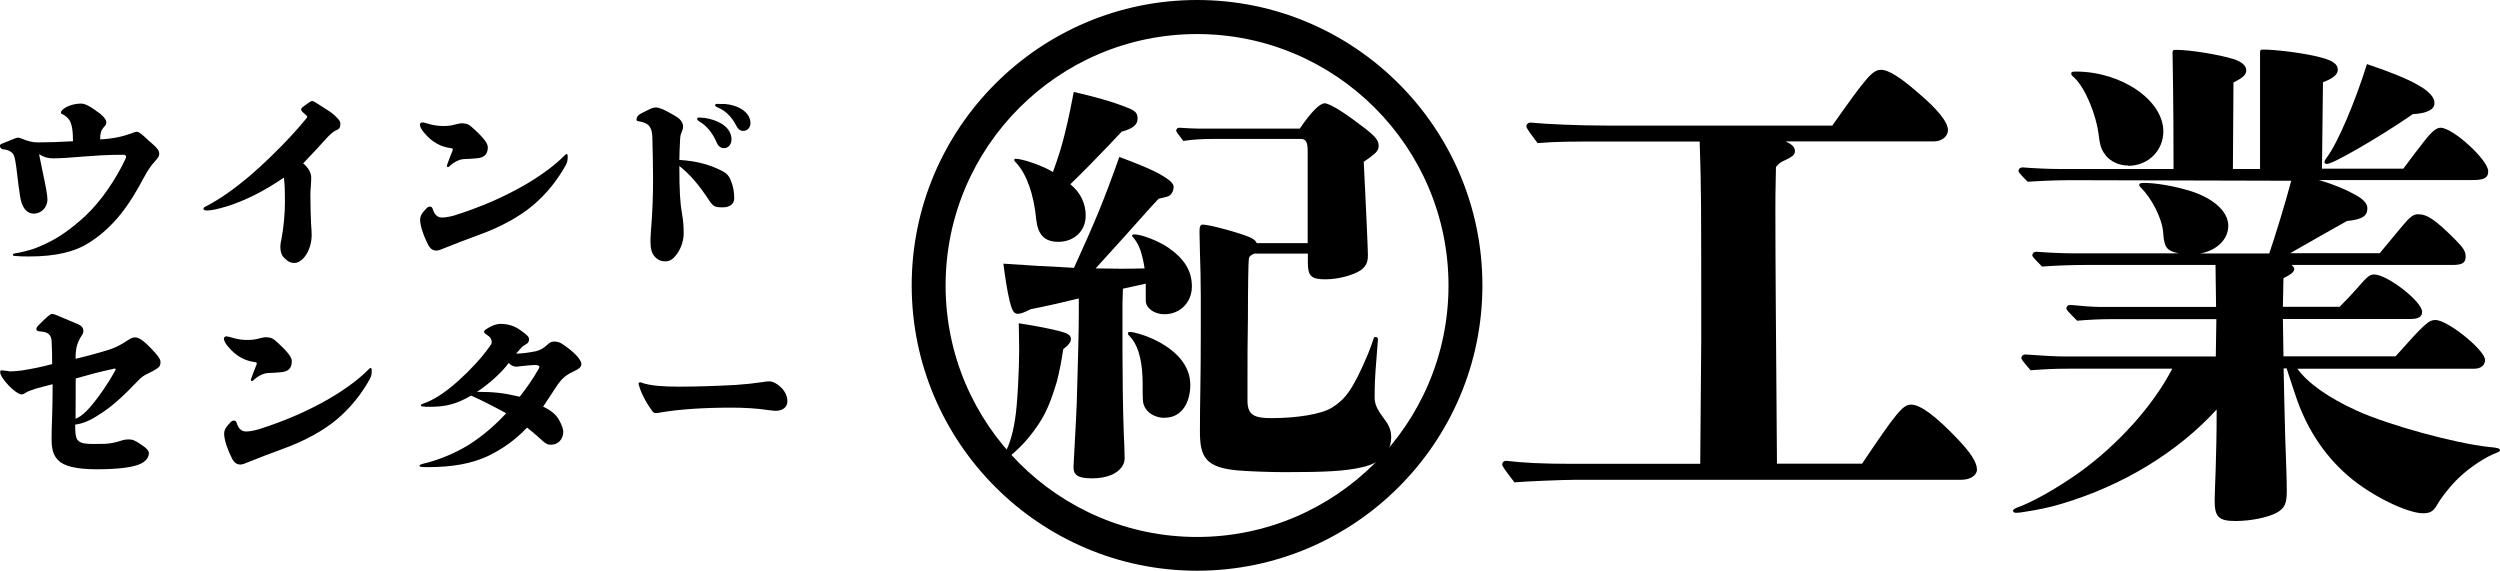 <?xml version="1.0" encoding="UTF-8"?><svg id="_レイヤー_2" xmlns="http://www.w3.org/2000/svg" viewBox="0 0 173.99 39.72"><g id="_レイヤー_5"><path d="m83.31,39.72c-10.95,0-19.86-8.91-19.86-19.86S72.36,0,83.31,0s19.86,8.91,19.86,19.86-8.91,19.86-19.86,19.86Zm0-37.35c-9.65,0-17.5,7.85-17.5,17.5s7.85,17.5,17.5,17.5,17.5-7.85,17.5-17.5-7.85-17.5-17.5-17.5Z"/><path d="m74,24.29c-.12.81-.29,1.7-.46,2.31-.55,1.82-.95,2.63-1.99,3.9-.35.43-.84.89-1.18,1.18-.2.17-.35.26-.43.26s-.14-.06-.14-.14c0-.06.03-.12.09-.2.32-.52.58-1.3.75-2.4.17-.98.29-3.55.29-4.82,0-.84-.03-1.65-.03-1.88.84.12,2.05.35,2.74.52.66.17.89.29.89.58,0,.2-.14.4-.52.69Zm.75-5.66c1.47-3.23,2.08-4.68,3.15-7.71,1.21.46,2.28.87,2.94,1.27.49.29.84.55.84.81,0,.23-.12.61-.46.69-.12.03-.35.09-.58.14-.17.17-.46.49-.75.81-1.36,1.53-2.19,2.45-3.64,4.04,1.36.03,2.22.03,3.41,0-.17-1.07-.38-1.67-.78-2.14-.06-.06-.09-.09-.09-.14s.06-.09.14-.09c.52,0,1.7.46,2.37.92,1.13.78,1.65,1.62,1.65,2.71s-.81,1.93-1.91,1.93c-.72,0-1.3-.43-1.3-.95v-1.18c-.23.06-.64.14-1.59.35,0,.35-.03.69-.03,1.04v3.52c0,1.27.03,4.01.09,5.49.03.69.06,1.3.06,1.76s-.32.87-.87,1.13c-.38.17-.84.26-1.39.26-.95,0-1.3-.2-1.3-.78,0-.17.17-2.92.23-4.53.06-1.99.14-4.99.14-6v-1.21c-1.04.26-2.19.52-3.35.75-.46.23-.69.32-.89.32-.26,0-.4-.17-.58-.92-.17-.69-.32-1.73-.43-2.57,2.08.14,3.12.2,3.87.23l1.04.06Zm3.29-9.44c-.23.23-.49.52-.84.89-1.13,1.18-1.79,1.85-2.71,2.74.75.61,1.07,1.39,1.07,2.19,0,1.07-.81,1.82-1.91,1.82-.95,0-1.41-.49-1.53-1.53-.17-1.82-.69-3.2-1.39-3.96-.12-.12-.14-.14-.14-.2s.03-.09.09-.09c.49,0,1.91.49,2.6.92.4-1.1.61-1.79.81-2.6.29-1.15.52-2.34.64-2.97,1.41.32,2.66.66,3.75,1.1.61.23.69.43.69.78,0,.4-.35.69-1.13.89Zm3.03,19.89c-.84,0-1.5-.52-1.53-1.24-.03-.52,0-1.13-.03-1.65-.06-1.39-.4-2.28-.87-2.77-.09-.09-.14-.14-.14-.2s.03-.12.12-.12c.29,0,1.07.23,1.62.49,1.62.75,2.6,1.85,2.6,3.2,0,1.24-.61,2.28-1.76,2.28Zm6.24-11.43c-.26.09-.38.2-.4.4-.03.26-.06,2.02-.06,4.13-.03,1.41-.03,2.94-.03,4.3v1.41c0,1.01.49,1.21,1.67,1.21,1.7,0,3.49-.26,4.24-.75.84-.55,1.36-1.07,2.48-3.72.17-.43.32-.84.38-1.04.03-.12.09-.14.14-.14.09,0,.17.06.17.17,0,.06-.14,1.73-.17,2.19-.03.38-.06.98-.06,1.88,0,.52.26.92.69,1.5.17.23.46.61.46,1.21,0,1.04-.61,1.79-1.99,2.11-1.21.29-2.68.35-5.43.35-1.1,0-2.54-.06-3.26-.12-2.19-.2-2.63-.89-2.63-2.68,0-2.28.06-3.49.06-6.84v-2.6c0-1.13-.03-2.22-.06-3.09,0-.43-.03-.98-.03-1.41,0-.35.06-.49.23-.49.49,0,2.66.61,3.29.89.23.12.38.2.46.4h3.55v-6.38c0-.66-.12-.87-.49-.87h-6.09c-.69,0-1.39.03-2.08.14-.46-.61-.49-.66-.49-.72,0-.12.09-.2.23-.2.43.03,1.01.06,1.3.06h7.07c.78-1.15,1.39-1.76,1.73-1.76s1.36.64,2.4,1.44c1.1.81,1.36,1.1,1.36,1.53,0,.2-.09.35-.23.49-.26.23-.49.4-.81.61.03.61.06,1.24.09,1.85.03.66.2,4.13.2,4.65,0,.49-.12.75-.49,1.04-.52.35-1.56.64-2.48.64-.98,0-1.21-.23-1.21-1.18v-.61h-3.72Z"/><path d="m129.58,32.29c2.39-3.56,2.85-4.13,3.42-4.13.64,0,1.67.75,3.2,2.35.93.96,1.39,1.67,1.39,2.17,0,.39-.46.71-1.07.71h-26.78c-.89,0-3.56.11-4.34.18-.82-1.07-.85-1.14-.85-1.25,0-.14.11-.25.28-.25,1.14.14,2.53.21,4.49.21h9.01l.07-8.69c0-9.9,0-10.5-.11-13.74h-6.37c-2.56,0-3.63,0-4.91.11-.75-1-.78-1.07-.78-1.18,0-.14.14-.25.28-.25,1.07.11,3.38.21,5.34.21h15.67c2.46-3.49,2.81-3.88,3.42-3.88.46,0,1.28.5,2.39,1.46,1.53,1.28,2.24,2.17,2.24,2.74,0,.43-.43.78-.96.78h-10.33c.43.21.64.39.64.68,0,.25-.18.39-.71.64-.32.14-.39.21-.61.46-.04,1.57-.04,2.53-.04,2.99,0,3.35.04,8.62.11,17.66h5.91Z"/><path d="m159.89,25.66c.71,1,2.17,2.03,4.13,2.92,2.28,1.03,6.87,2.28,9.22,2.53.57.04.75.11.75.21s-.11.14-.28.21c-.68.25-1.78.96-2.53,1.67-.61.57-1.28,1.42-1.6,1.99-.25.43-.5.53-.96.53-1.07,0-3.6-1.21-5.2-2.6-1.74-1.5-2.96-3.45-3.67-5.63-.21-.61-.39-1.18-.61-1.85h-.21c.04,1.82.07,3.35.11,4.74.07,1.96.11,3.03.11,3.81,0,.85-.14,1.18-.71,1.5-.61.32-1.78.57-2.85.57-1.18,0-1.46-.28-1.46-1.42,0-.43.04-1.14.07-2.14.04-1.46.07-2.31.07-4.2-2.71,2.96-6.48,5.27-10.75,6.55-.78.25-1.85.46-2.6.57-.21.04-.46.07-.61.07s-.21-.07-.21-.14.07-.14.25-.21c1.1-.39,2.74-1.32,4.31-2.42,2.74-1.96,5.2-4.7,6.52-7.26h-7.3c-.85,0-1.71.04-2.56.11-.61-.71-.64-.78-.64-.85,0-.14.11-.25.28-.25.93.07,2.14.14,2.71.14h10.54l.04-2.6h-7.23c-.82,0-1.64.04-2.46.11-.71-.71-.75-.78-.75-.85,0-.14.11-.25.28-.25.68.07,1.57.14,1.99.14h8.15l-.04-2.92h-9.01c-1,0-2.07.04-3.06.11-.64-.64-.68-.71-.68-.78,0-.14.11-.25.28-.25.85.07,1.92.11,2.46.11h7.44c-.82-.18-1-.39-1.07-1.42-.07-1.03-.82-2.42-1.53-3.13-.07-.07-.14-.14-.14-.21,0-.11.11-.14.36-.14.71,0,1.85.18,2.85.46,1.74.46,2.99,1.42,2.99,2.53,0,.96-.85,1.74-1.96,1.92h4.81c.39-1.14,1.14-3.56,1.53-5.06l-15.24-.04c-1.03,0-2.07.04-3.1.11-.61-.61-.64-.68-.64-.75,0-.14.11-.25.28-.25.85.07,1.92.11,2.46.11h8.05c0-5.09-.07-7.76-.07-8.08,0-.18.04-.21.25-.21.96,0,2.96.32,3.99.64.57.18.89.46.89.78s-.25.53-.89.85l-.04,6.02h1.89V3.66c0-.18.04-.21.21-.21.85,0,2.56.21,3.67.46,1.1.25,1.53.5,1.53.96,0,.32-.36.61-1.03.85-.04,3.1-.04,3.45-.07,6.02h5.66c.64-.85.93-1.25,1.46-1.92.53-.68.85-.93,1.14-.93.85,0,3.31,2.24,3.31,3.03,0,.46-.28.61-1.07.61h-10.72c1.1.32,1.92.68,2.49,1,.61.32.89.64.89.96,0,.5-.28.78-1.42.89-.96.53-2.39,1.35-3.95,2.24h6.23c.32-.39.68-.82,1.57-1.89.53-.64.78-.82,1.1-.82.64,0,1.21.39,2.6,1.78.57.57.71.82.71,1.18,0,.43-.25.57-.93.57h-11.18c.11.11.18.18.18.28,0,.21-.25.39-.75.64l-.04,1.99h3.95c.53-.53.93-.96,1.18-1.25.68-.78.89-1,1.21-1,.93,0,3.35,1.89,3.35,2.6,0,.36-.28.5-.82.5h-8.87l.04,2.6h7.8c2.03-2.28,2.31-2.53,2.78-2.53.85,0,3.45,2.1,3.45,2.78,0,.36-.28.61-.75.61h-12.32Zm-11.79-14.14c-.68,0-1.21-.32-1.5-.64-.28-.36-.43-.57-.53-1.42-.18-1.53-.96-3.35-1.71-4.06-.18-.14-.21-.21-.21-.28,0-.11.07-.14.32-.14,3.17,0,6.09,1.99,6.09,4.17,0,1.28-1,2.39-2.46,2.39Zm19.8-3.56c-2.21,1.53-5.52,3.45-5.95,3.45-.07,0-.18-.04-.18-.11,0-.11.07-.21.18-.36.75-1,1.96-3.85,2.78-6.48,3.28,1.1,4.7,1.92,4.7,2.71,0,.46-.5.71-1.53.78Z"/><path d="m7.03,7.97c.26.21.37.42.37.52,0,.16-.03.2-.19.38-.17.19-.24.4-.24.83.87-.04,1.55-.19,2.18-.42.17-.07.28-.11.34-.11.15,0,.24.05.65.42.17.17.26.25.41.37.42.36.53.54.53.74,0,.16-.05.25-.3.53-.24.26-.49.61-.73,1.06-1.07,2.02-2.1,3.48-3.86,4.61-.97.62-2.3.95-4.18.95-.37,0-.73-.01-1.02-.04-.08-.01-.09-.04-.09-.09,0-.04.03-.07.11-.08.46-.07.91-.19,1.38-.34,1.27-.49,2.1-1.01,3.2-1.96,1.06-.89,2.09-2.25,2.89-3.77.2-.37.3-.61.3-.67s-.08-.13-.19-.13c-1.18,0-2.06.07-2.86.13-.9.08-1.55.12-2.04.12-.38,0-.65-.09-.97-.29.04.21.12.6.2.99.28,1.32.38,1.84.38,2.17,0,.56-.45.98-.94.98s-.86-.41-.97-1.26c-.07-.44-.13-.93-.19-1.43-.08-.74-.16-1.23-.26-1.42-.12-.2-.38-.34-.66-.36-.09,0-.16-.03-.21-.08-.05-.05-.08-.09-.08-.16s.04-.12.16-.17c.33-.13.57-.22.82-.33.17-.07.22-.08.29-.08.09,0,.15.03.28.08.4.17.73.25,1.1.25.69,0,1.63-.03,2.44-.08,0-.74-.08-1.2-.25-1.47-.12-.17-.28-.32-.46-.4-.11-.04-.13-.08-.13-.13,0-.08.09-.19.22-.28.29-.21.75-.34,1.19-.34.28,0,.65.19,1.38.75Z"/><path d="m21.93,7.11c.46.29.7.45.89.57.2.12.38.26.57.45.25.25.3.34.3.5,0,.24-.08.36-.32.45-.16.07-.38.26-.56.45-.62.69-1.14,1.24-1.71,1.84.38.33.56.65.56,1.01,0,.12-.01.36-.03.58-.01.21-.03.42-.03.56,0,.85.03,1.54.05,2.08.03.34.04.62.04.74,0,1.11-.64,1.96-1.2,1.96-.26,0-.46-.09-.73-.37-.16-.16-.25-.4-.25-.77,0-.16.03-.29.07-.48.17-.86.25-1.88.25-2.61,0-.79-.01-1.14-.07-1.71-1.38.94-2.63,1.57-3.93,1.99-.74.22-1.12.3-1.43.3-.17,0-.24-.05-.24-.12s.04-.11.17-.17c.89-.45,1.95-1.18,3.11-2.17.82-.7,2-1.84,2.79-2.7.37-.4.75-.83,1.11-1.27.03-.04.04-.07.04-.09s-.01-.05-.07-.11c-.09-.08-.19-.16-.28-.25-.05-.05-.07-.09-.07-.15s.03-.11.08-.15c.26-.2.42-.3.52-.37.05-.04.11-.07.16-.07s.12.03.19.07Z"/><path d="m29.9,8.64c.29.08.62.13.93.13.41,0,.61-.04.87-.11.16-.04.32-.08.44-.08.28,0,.48.07.62.2.89.77,1.19,1.2,1.19,1.46,0,.5-.25.75-.81.78-.28.03-.53.04-.82.05-.17.01-.3.04-.46.11-.16.07-.37.2-.56.37-.05.05-.08.08-.11.08-.05,0-.09-.03-.09-.07,0-.03.01-.08.04-.15.08-.22.19-.53.3-.79.05-.12.07-.16.07-.21s-.01-.08-.08-.09c-.71-.09-1.35-.38-1.96-1.14-.13-.15-.25-.38-.25-.5,0-.08.07-.16.16-.16.11,0,.29.05.52.12Zm.21,5.9c.15.45.36.6.67.6.25,0,.62-.08.89-.16,1.87-.6,3.4-1.27,4.91-2.14,1.19-.7,2.13-1.42,2.74-2.05.05-.05.08-.07.12-.07s.07.05.07.17c0,.28-.03.4-.13.6-.6,1.07-1.35,2.01-2.3,2.81-.87.74-2.22,1.5-3.73,2.04-.81.29-1.73.65-2.45.94-.26.11-.4.16-.53.16-.24,0-.42-.12-.57-.4-.36-.71-.56-1.36-.56-1.73,0-.25.08-.44.44-.81.09-.09.16-.12.25-.12s.15.05.19.17Z"/><path d="m46.04,7.56c.28.13.6.3.9.48.41.22.6.49.6.77,0,.11-.03.22-.09.36-.08.17-.11.32-.12.57-.03.5-.04.9-.05,1.39,1.26.08,2.16.34,3.06.81.25.15.38.3.48.52.2.45.28.87.28,1.35,0,.37-.3.62-.79.62-.56,0-.65-.04-.97-.5-.69-1.06-1.32-1.79-2.06-2.38,0,1.77.05,2.55.19,3.36.07.41.11.73.11,1.34,0,.45-.16.97-.41,1.34-.28.42-.52.6-.87.6-.28,0-.52-.09-.74-.34-.19-.21-.29-.53-.29-1.03,0-.38.04-.87.09-1.54.05-.73.09-1.65.09-2.88,0-.94-.03-1.95-.05-2.86-.03-.71-.24-.98-.95-1.1-.11-.01-.15-.04-.15-.11s.01-.13.05-.2c.05-.09.15-.17.32-.26.2-.11.44-.22.61-.3.15-.07.26-.09.37-.09.13,0,.26.04.42.12Zm2.95.64c1.26.19,1.92.79,1.92,1.5,0,.34-.21.61-.52.61-.23,0-.4-.12-.52-.41-.29-.68-.73-1.18-1.19-1.44-.13-.08-.16-.13-.16-.19s.04-.09.11-.09.17,0,.36.03Zm1.36-.97c1.14.07,1.88.65,1.88,1.34,0,.3-.21.54-.5.54-.21,0-.36-.11-.5-.38-.3-.6-.77-1.05-1.26-1.24-.17-.08-.2-.12-.2-.17s.04-.09.11-.09c.13,0,.29,0,.48.01Z"/><path d="m.6,25.85c.26,0,.7-.03.94-.07.75-.12,1.38-.25,2.09-.44,0-.58-.01-1.14-.04-1.63-.03-.38-.22-.61-.77-.64-.2-.01-.29-.07-.29-.16s.04-.16.13-.25c.53-.54.83-.81.94-.81.08,0,.15.01.25.05.56.23,1.18.49,1.55.65.29.13.4.26.4.49,0,.11-.03.2-.12.32-.34.53-.42.93-.42,1.61.73-.17,1.67-.42,2.38-.65.48-.16.85-.37,1.3-.67.2-.13.33-.17.46-.17.25,0,.6.23,1.06.71.58.6.71.81.71,1.01s-.05.33-.26.46c-.16.11-.4.24-.68.37-.2.09-.41.24-.56.4-1.12,1.18-1.95,1.92-2.75,2.41-.67.45-1.19.65-1.69.71,0,.16,0,.3.01.44.04.71.21.91,1.24.91.23,0,.52,0,.78-.01.44-.01.83-.11,1.23-.24.13-.04.28-.07.44-.07.29,0,.44.05.89.36.41.26.54.45.54.58,0,.28-.15.54-.54.74-.49.25-1.5.4-3.08.4-1.44,0-2.29-.22-2.67-.61-.33-.32-.48-.7-.48-1.52,0-.41.01-.79.04-1.63.01-.54.03-.99.03-1.51v-.65c-.46.12-.86.22-1.24.33-.36.12-.53.19-.69.3-.07.05-.15.08-.22.08-.42,0-1.5-1.14-1.5-1.55,0-.08.04-.13.11-.13.09,0,.26.05.49.05Zm4.65,3.3c.48-.19.99-.66,1.92-1.99.29-.42.56-.85.81-1.31.04-.07.07-.11.07-.15,0-.03-.03-.05-.07-.05-.03,0-.08.01-.13.03-.9.19-1.67.4-2.58.66,0,.94-.01,1.88-.01,2.81Z"/><path d="m16.26,23.53c.29.08.62.13.93.13.41,0,.61-.04.87-.11.16-.04.32-.08.44-.08.28,0,.48.07.62.2.89.77,1.19,1.2,1.19,1.46,0,.5-.25.75-.81.78-.28.03-.53.04-.82.05-.17.01-.3.04-.46.11-.16.07-.37.2-.56.37-.05.05-.08.08-.11.08-.05,0-.09-.03-.09-.07,0-.03.01-.08.04-.15.08-.22.19-.53.3-.79.05-.12.07-.16.07-.21s-.01-.08-.08-.09c-.71-.09-1.35-.38-1.96-1.14-.13-.15-.25-.38-.25-.5,0-.08.07-.16.16-.16.11,0,.29.05.52.12Zm.21,5.9c.15.45.36.6.67.6.25,0,.62-.08.89-.16,1.87-.6,3.4-1.27,4.91-2.14,1.19-.7,2.13-1.42,2.74-2.05.05-.05.08-.07.12-.07s.07.05.07.17c0,.28-.03.4-.13.6-.6,1.07-1.35,2.01-2.3,2.81-.87.74-2.22,1.5-3.73,2.04-.81.29-1.73.65-2.45.94-.26.11-.4.16-.53.16-.24,0-.42-.12-.57-.4-.36-.71-.56-1.36-.56-1.73,0-.25.08-.44.44-.81.09-.09.16-.12.25-.12s.15.05.19.17Z"/><path d="m36.25,23c.48.34.57.46.57.62s-.07.26-.2.33-.25.15-.34.25c-.11.12-.2.24-.36.41.33,0,.81-.05,1.39-.17.32-.08.56-.24.75-.42.19-.19.33-.25.49-.25.25,0,.4.05.57.16.87.57,1.34,1.12,1.34,1.4,0,.2-.12.33-.62.56-.42.19-.75.48-1.01.85-.29.45-.64.98-1.03,1.56.6.29.91.57,1.11.93.21.38.29.65.29.82,0,.53-.37.9-.85.9-.24,0-.33-.04-.6-.28-.38-.34-.69-.62-1.07-.91-.78.82-1.67,1.48-2.77,2-1.1.5-2.4.75-4.14.75-.53,0-.57-.03-.57-.09s.04-.09.26-.15c1.07-.25,2.21-.73,3.16-1.31.95-.6,1.81-1.34,2.61-2.2-.9-.49-1.64-.87-2.44-1.23-1.05.61-1.79.78-2.86.78-.58,0-.64-.03-.64-.09s.04-.09.16-.13c.73-.25,1.54-.77,2.45-1.59.81-.73,1.57-1.54,2.13-2.32.15-.2.19-.28.19-.37,0-.2-.09-.36-.37-.53-.12-.08-.16-.12-.16-.19s.05-.12.16-.19c.36-.24.7-.36.98-.36.5,0,.97.13,1.4.45Zm-3.04,4.27c1.16,0,1.87.08,2.96.34.48-.61.93-1.26,1.24-1.81.08-.12.13-.2.13-.28,0-.05-.07-.12-.33-.12-.11,0-.57.04-1.02.09-.08.01-.19.03-.25.03-.19,0-.36-.08-.54-.26-.42.6-1.32,1.43-2.2,2.01Z"/><path d="m44.7,26.65c.58.19,1.38.26,2.55.26,1.24,0,2.66-.05,3.96-.12.62-.04,1.27-.11,1.87-.2.15-.03.3-.05.46-.05.17,0,.34.07.56.21.49.34.7.78.7,1.18s-.32.66-.81.66c-.2,0-.3-.03-.52-.05-.79-.12-1.68-.17-2.54-.17-2.01,0-3.69.12-4.92.33-.13.03-.25.05-.37.05-.11,0-.16-.03-.26-.16-.38-.52-.73-1.16-.87-1.64-.04-.11-.07-.19-.07-.25,0-.05.04-.09.11-.09.04,0,.08.01.16.04Z"/></g></svg>